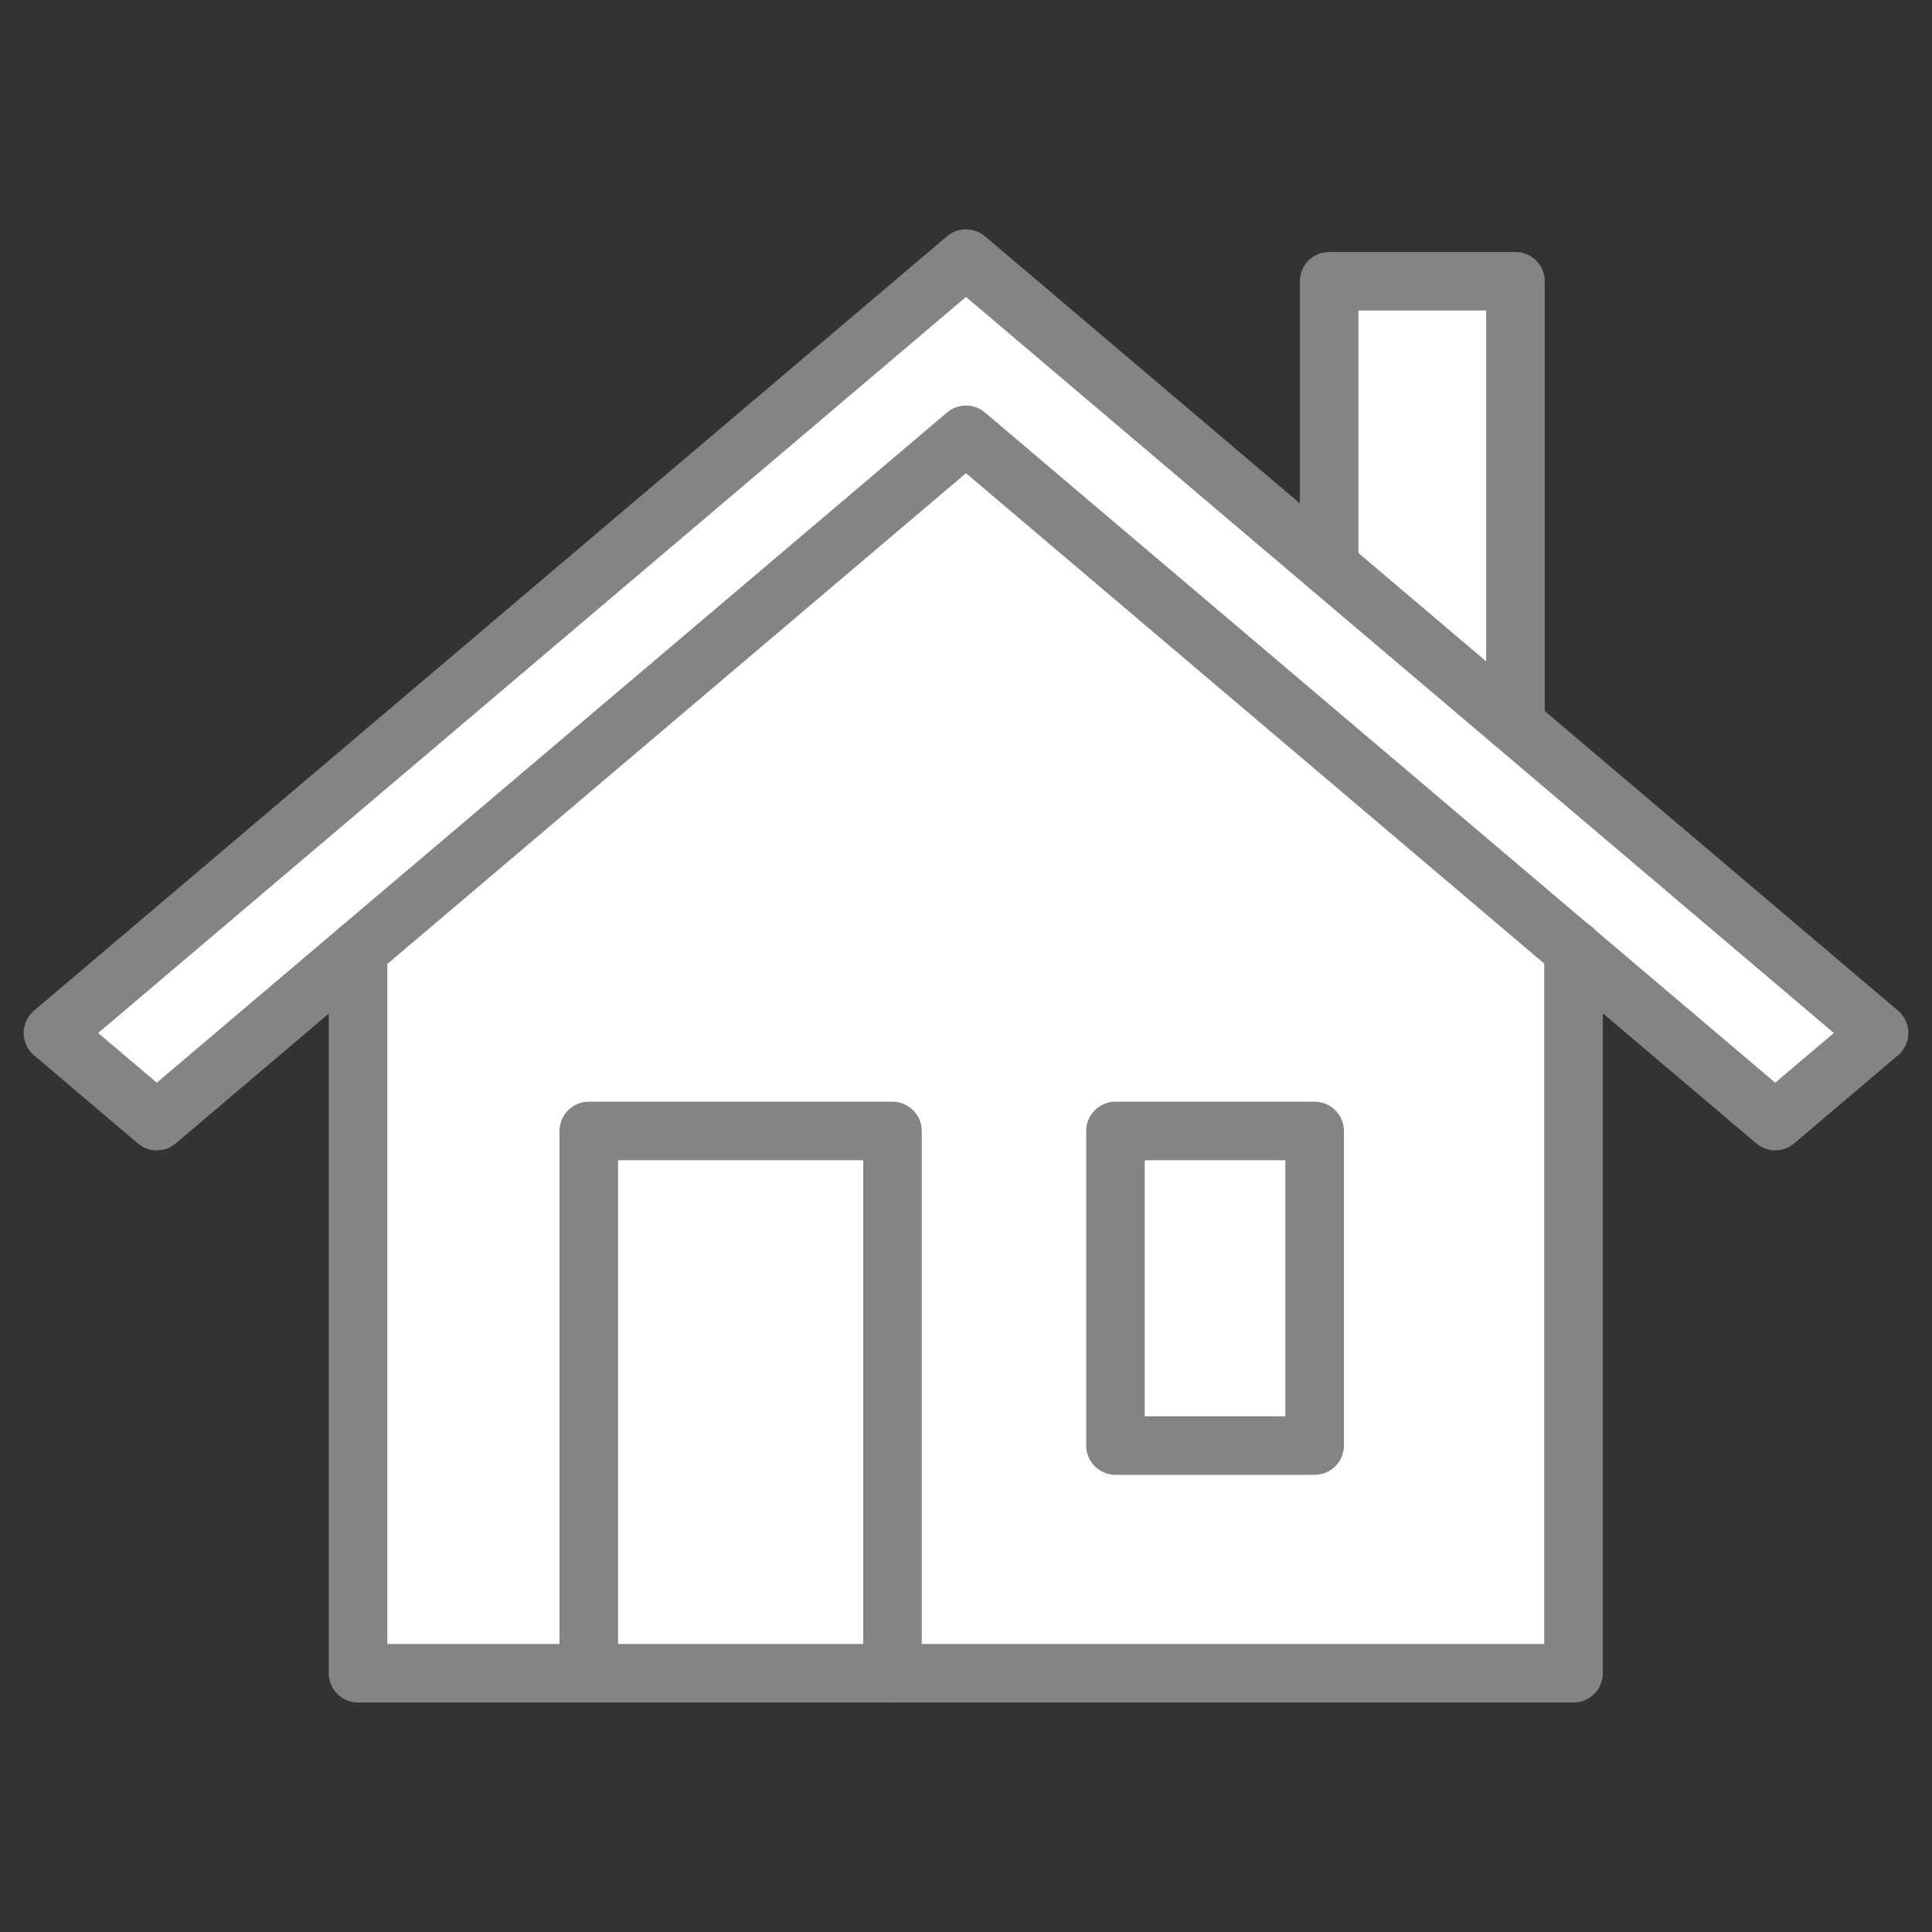 <?xml version="1.0" encoding="UTF-8"?>
<svg id="_レイヤー_2" data-name="レイヤー 2" xmlns="http://www.w3.org/2000/svg" xmlns:xlink="http://www.w3.org/1999/xlink" viewBox="0 0 330 330">
  <rect x="0" y="0" width="330" height="330" fill="#333333" stroke="none"/>
  <defs>
    <style>
      .cls-1 {
        clip-path: url(#clippath);
      }

      .cls-2, .cls-3 {
        fill: none;
      }

      .cls-2, .cls-4 {
        stroke-width: 0px;
      }

      .cls-3 {
        stroke: #848484;
        stroke-linecap: round;
        stroke-linejoin: round;
        stroke-width: 10px;
      }

      .cls-4 {
        fill: #fff;
      }
    </style>
    <clipPath id="clippath">
      <rect class="cls-2" width="330" height="330"/>
    </clipPath>
  </defs>
  <g id="_レイヤー_1-2" data-name="レイヤー 1">
    <g>
      <polyline class="cls-4" points="264.53 161.78 264.53 285.38 56.93 285.38 56.93 161.91"/>
      <polygon class="cls-4" points="320.72 176.02 164.79 43.77 164.76 43.79 164.73 43.77 8.81 176.02 26.55 191.08 164.76 73.85 302.98 191.08 320.72 176.02"/>
      <polyline class="cls-4" points="225.79 96.36 225.79 47.62 257.61 47.62 257.61 123.3"/>
      <polygon class="cls-4" points="165.74 271.58 48.74 156.58 158.74 54.03 268.74 153.58 165.74 271.58"/>
      <g class="cls-1">
        <g>
          <polyline class="cls-3" points="268.77 162.2 268.77 285.8 61.16 285.8 61.16 162.33"/>
          <polyline class="cls-3" points="100.57 285.81 100.57 193.18 152.44 193.18 152.44 285.81"/>
          <polygon class="cls-3" points="320.96 176.44 165.03 44.19 165 44.21 164.97 44.19 9.04 176.44 26.78 191.49 165 74.27 303.22 191.49 320.96 176.44"/>
          <polyline class="cls-3" points="227.03 96.78 227.03 48.04 258.85 48.04 258.85 123.72"/>
          <rect class="cls-3" x="190.53" y="193.18" width="34.02" height="53.73"/>
        </g>
      </g>
    </g>
  </g>
</svg>